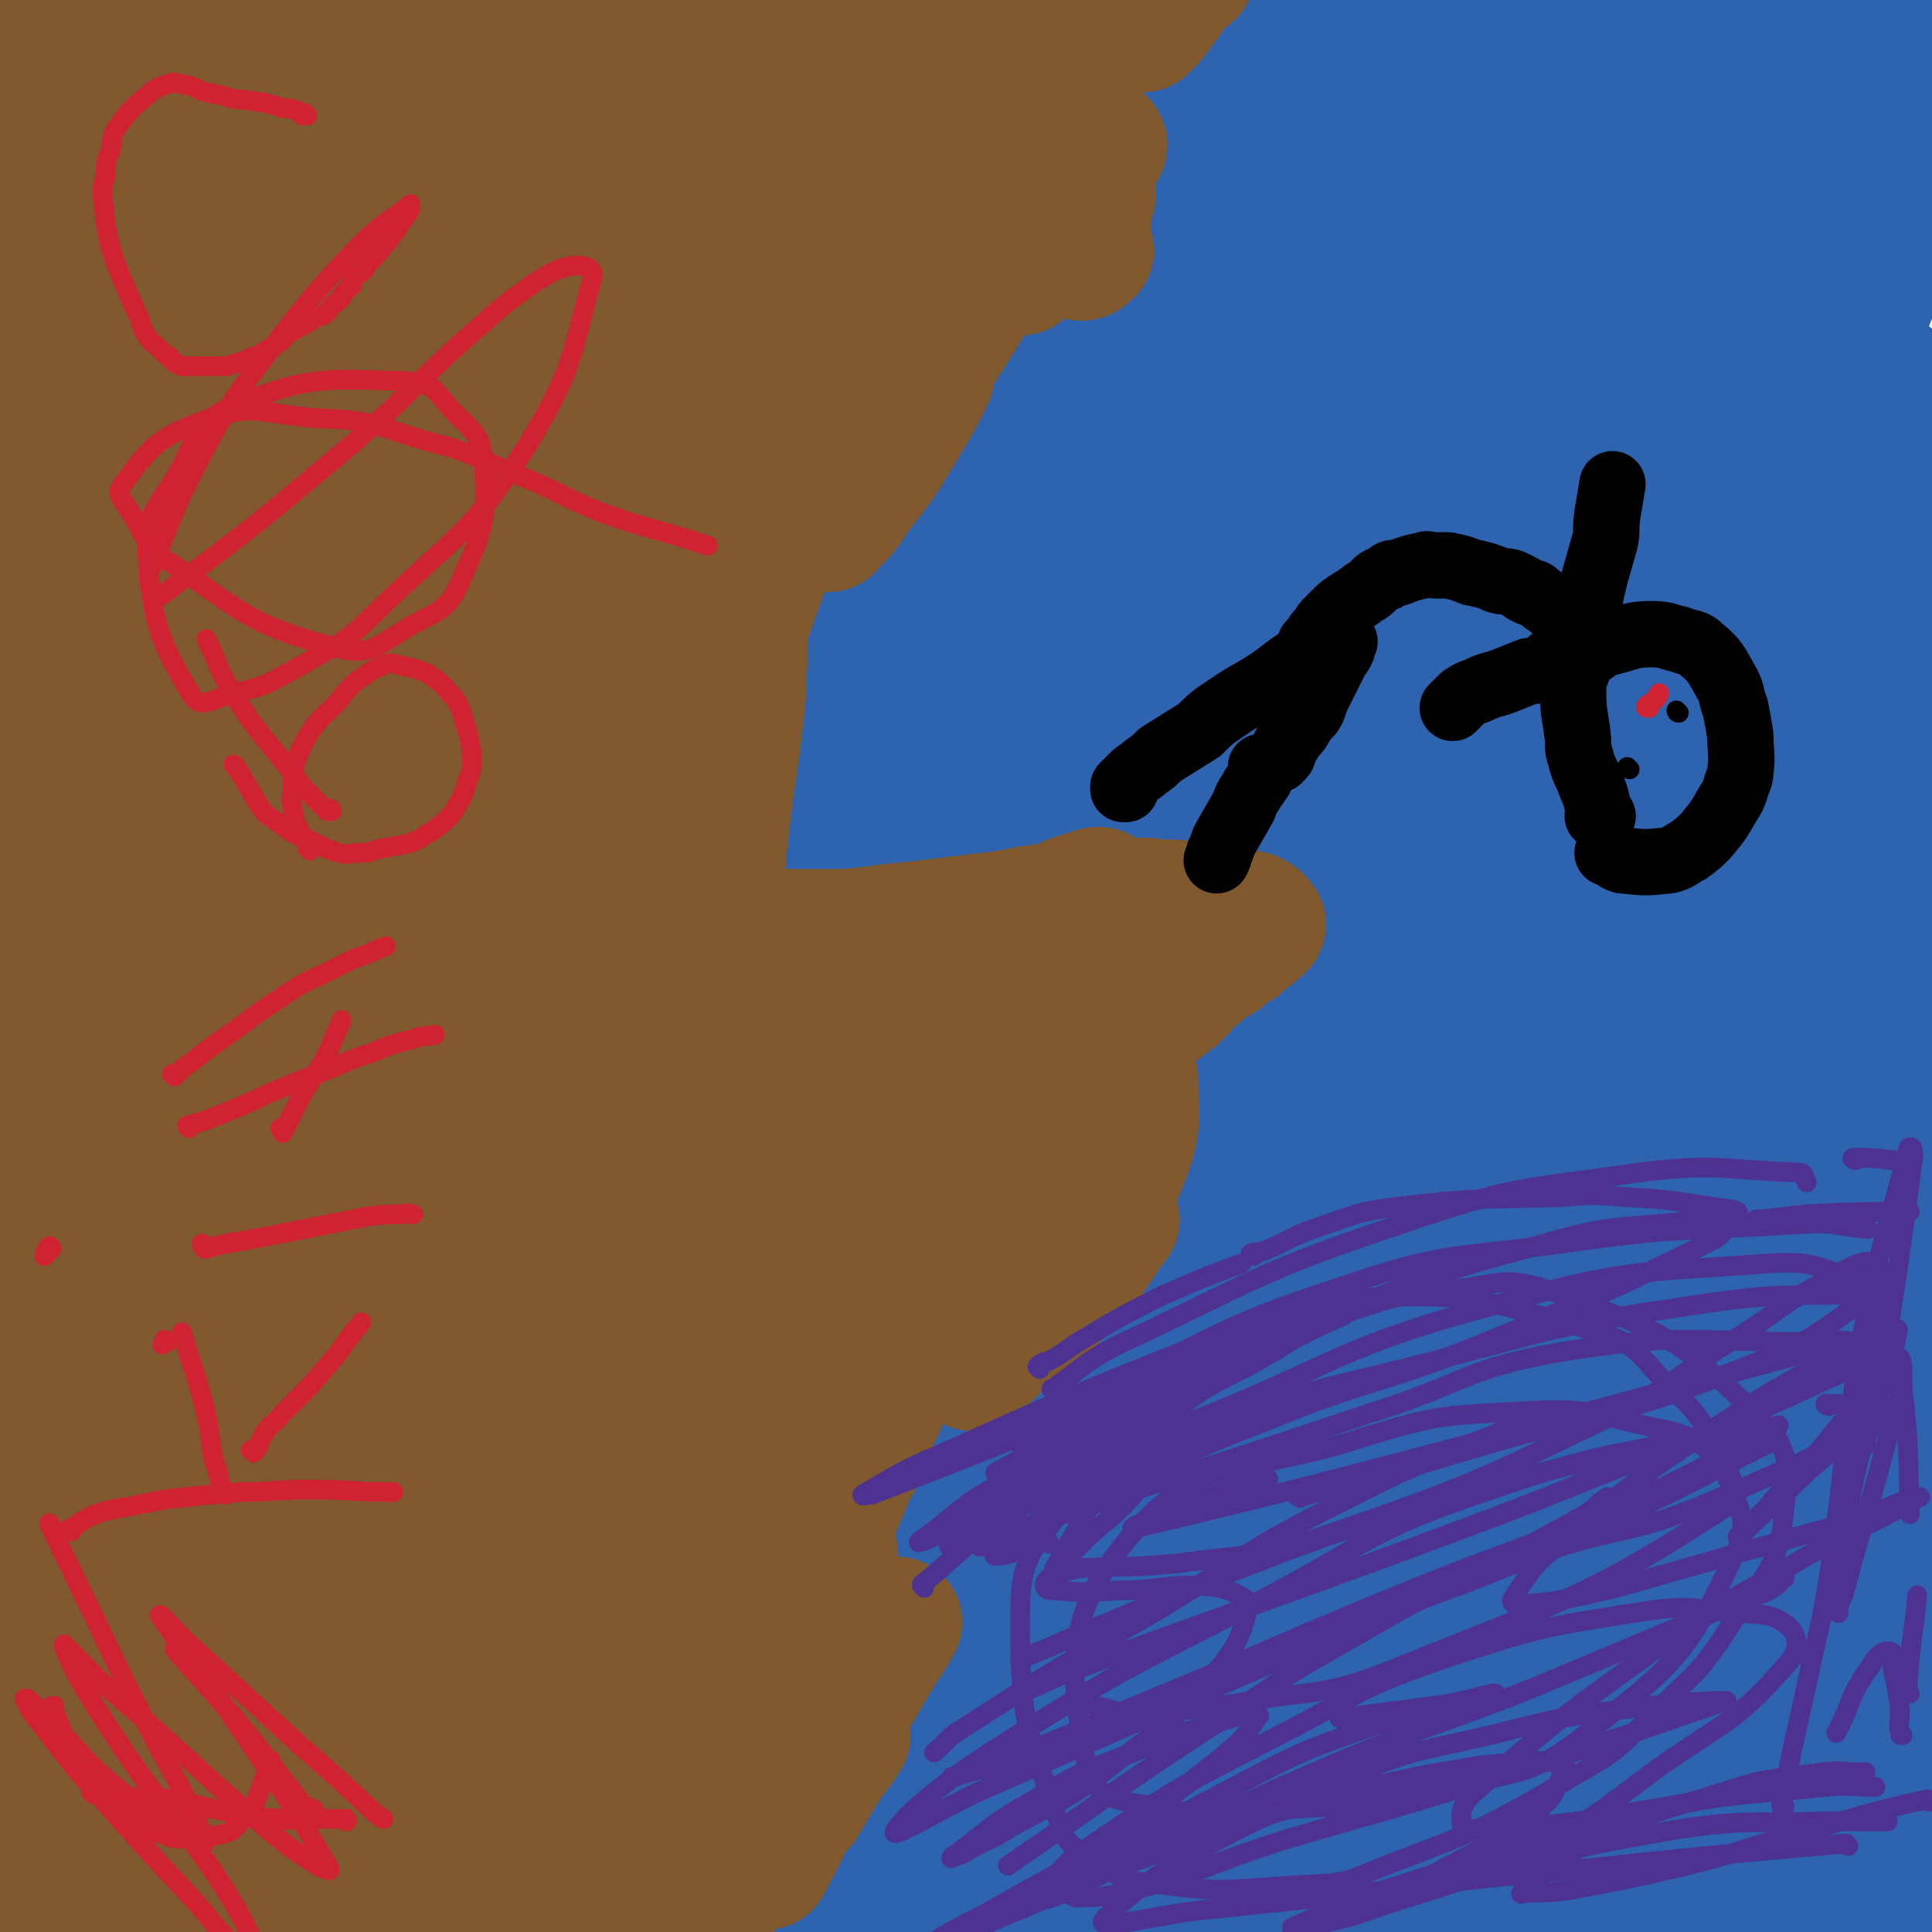 <svg viewBox='0 0 786 786' version='1.1' xmlns='http://www.w3.org/2000/svg' xmlns:xlink='http://www.w3.org/1999/xlink'><g fill='none' stroke='#2D63AF' stroke-width='53' stroke-linecap='round' stroke-linejoin='round'><path d='M274,728c0,0 0,-1 -1,-1 -4,0 -5,1 -9,2 0,0 0,0 0,0 -2,1 -2,0 -3,0 -1,0 -1,1 -1,0 0,-4 1,-5 2,-9 30,-68 32,-67 60,-135 17,-41 15,-42 31,-82 17,-43 17,-43 35,-85 0,0 0,0 0,0 -14,39 -19,38 -28,78 -22,100 -19,101 -34,202 -3,22 -3,22 -4,44 0,3 0,9 1,6 9,-52 4,-59 18,-116 38,-155 37,-157 88,-309 25,-76 30,-74 64,-147 22,-46 24,-45 47,-90 '/><path d='M482,172c0,0 -1,-1 -1,-1 -42,99 -43,99 -83,200 -23,55 -34,53 -42,111 -21,164 -10,170 -17,333 0,2 2,-1 3,-4 3,-64 -2,-65 4,-129 18,-184 14,-185 43,-367 17,-105 17,-106 49,-206 27,-82 76,-175 69,-159 -11,22 -60,114 -104,235 -32,86 -29,88 -47,178 -29,144 -34,145 -46,291 -5,68 7,130 11,137 2,5 0,-57 1,-113 2,-121 -12,-123 5,-241 15,-107 23,-107 61,-209 45,-121 66,-152 105,-236 6,-14 -7,20 -16,41 -48,122 -57,120 -98,245 -37,112 -41,113 -58,229 -21,143 -11,145 -20,290 0,15 2,42 2,30 -1,-121 -13,-149 -3,-295 7,-109 6,-112 38,-216 52,-170 57,-171 129,-334 12,-27 42,-66 39,-46 -16,98 -48,139 -77,282 -39,184 -42,185 -59,372 -11,119 -2,168 4,240 1,18 7,-30 11,-60 30,-211 16,-214 57,-422 21,-109 31,-108 68,-212 3,-8 13,-20 12,-12 -34,178 -58,190 -83,383 -13,102 -6,106 8,207 6,44 28,113 32,84 20,-133 4,-204 16,-408 3,-68 -7,-71 15,-135 61,-178 95,-225 151,-348 9,-20 -12,31 -22,61 -58,174 -63,173 -114,349 -29,98 -34,98 -45,198 -14,137 -3,138 -5,276 0,1 1,5 1,3 24,-220 10,-227 47,-449 19,-114 32,-111 67,-222 16,-52 17,-52 34,-103 '/><path d='M503,71c0,0 -1,-1 -1,-1 -14,40 -16,41 -27,82 -6,20 -5,21 -7,41 0,5 1,9 3,8 6,-2 8,-6 14,-15 24,-35 24,-35 45,-72 11,-19 10,-20 19,-40 2,-6 6,-16 3,-13 -9,12 -14,21 -26,43 -13,23 -12,24 -22,48 -5,12 -9,24 -10,25 0,1 4,-11 8,-21 21,-51 21,-51 43,-102 11,-27 11,-27 23,-54 3,-8 3,-8 5,-15 1,-1 0,-2 0,-1 -27,53 -28,53 -53,107 -8,18 -6,19 -13,37 -2,4 -5,10 -4,7 15,-36 18,-42 36,-85 17,-39 17,-39 33,-79 11,-26 15,-35 21,-53 1,-4 -5,4 -8,10 -21,40 -23,40 -40,82 -14,35 -11,36 -22,72 -10,31 -10,31 -19,62 -3,10 -2,10 -5,21 -1,1 -1,2 -1,1 8,-29 8,-31 18,-61 22,-77 25,-76 46,-153 1,-5 0,-14 -2,-10 -28,68 -32,76 -58,155 -9,27 -6,28 -11,56 -2,12 -2,12 -4,25 0,1 0,3 0,2 10,-25 10,-27 20,-54 25,-76 25,-76 50,-153 4,-12 3,-12 6,-24 0,-3 1,-7 0,-5 -5,13 -8,16 -12,34 -12,51 -14,51 -21,103 -7,53 -9,54 -7,107 3,51 4,57 18,102 2,7 11,7 15,1 42,-70 42,-74 77,-151 35,-78 28,-81 64,-158 13,-29 15,-31 34,-53 3,-3 10,-1 9,2 -34,96 -45,97 -80,196 -24,72 -22,73 -39,148 -21,92 -19,93 -38,186 0,0 0,1 0,1 7,-60 3,-62 14,-121 20,-111 16,-112 49,-219 25,-85 32,-83 66,-164 6,-14 17,-39 13,-28 -43,103 -66,124 -108,256 -35,111 -28,136 -47,229 -2,9 2,-13 5,-25 30,-149 18,-153 60,-298 27,-92 39,-88 77,-177 3,-8 3,-8 6,-16 '/><path d='M740,49c-1,0 -2,0 -1,-1 1,-8 2,-8 4,-16 0,-1 0,-2 0,-2 -1,3 -1,5 -2,9 -10,39 -11,39 -21,78 -22,87 -20,87 -41,174 -7,30 -9,30 -15,59 -4,17 -5,30 -5,34 0,3 3,-9 4,-19 13,-65 9,-66 25,-131 17,-67 17,-68 41,-133 14,-36 16,-36 34,-70 3,-6 10,-13 8,-9 -21,51 -31,59 -54,120 -40,108 -38,109 -73,218 -9,28 -17,71 -14,58 10,-40 15,-84 40,-164 21,-69 22,-69 51,-135 23,-51 26,-50 52,-99 '/><path d='M776,23c-1,0 -1,-1 -1,-1 -43,85 -48,84 -86,172 -25,59 -22,61 -40,123 -18,62 -16,62 -31,125 -1,2 -1,5 -1,3 30,-99 25,-105 62,-205 40,-107 46,-105 92,-209 0,0 0,0 0,0 '/><path d='M780,5c-1,0 -1,-1 -1,-1 -19,42 -20,42 -38,85 -46,111 -48,110 -90,222 -15,38 -10,40 -24,78 -3,8 -11,19 -11,13 4,-45 6,-58 20,-114 21,-85 19,-86 50,-167 22,-59 27,-57 56,-113 1,-2 3,-5 3,-3 -26,74 -32,77 -56,156 -18,58 -18,59 -28,119 -16,92 -13,92 -24,185 -2,14 -3,19 -2,29 0,2 4,-1 5,-4 14,-44 13,-44 26,-89 15,-52 12,-53 30,-105 32,-93 32,-94 69,-185 4,-9 7,-7 13,-14 0,0 0,0 0,0 '/><path d='M770,155c-1,0 -1,-1 -1,-1 -16,61 -16,63 -30,125 -9,36 -10,36 -17,72 -5,22 -3,22 -6,44 -1,7 -2,7 -3,13 0,1 0,4 0,3 6,-56 5,-59 12,-117 5,-51 4,-51 12,-101 10,-55 12,-55 24,-109 0,-3 1,-3 2,-5 0,-1 2,-1 2,-1 -4,32 -5,33 -10,66 -17,111 -17,111 -33,223 -7,44 -7,44 -13,88 -6,45 -5,45 -11,90 0,1 -1,1 -1,1 0,-1 1,-2 1,-3 4,-36 2,-36 8,-71 17,-89 16,-90 39,-177 10,-40 13,-40 29,-78 3,-8 5,-7 10,-15 '/><path d='M785,264c-1,0 -1,-1 -1,-1 -6,45 -3,47 -10,92 -8,48 -11,47 -21,95 -7,34 -6,34 -13,68 -4,19 -4,19 -8,38 -1,5 -2,5 -3,11 0,0 0,0 0,0 4,-35 3,-36 7,-71 6,-54 5,-55 14,-109 8,-46 8,-46 19,-91 6,-28 8,-28 16,-56 1,-3 2,-10 1,-7 -16,38 -24,43 -35,89 -23,100 -20,101 -33,203 -5,38 -3,38 -3,76 0,17 0,18 2,35 0,1 1,0 1,-1 9,-42 9,-43 17,-86 8,-45 5,-46 15,-90 11,-49 13,-48 26,-97 1,-3 3,-8 2,-6 -11,56 -17,61 -26,124 -7,51 -5,51 -7,103 -3,63 -1,63 -2,126 0,7 -1,16 0,15 1,-2 2,-10 3,-20 4,-58 3,-58 6,-117 4,-57 2,-57 9,-114 5,-42 7,-41 15,-83 4,-24 5,-24 9,-48 0,-2 0,-7 0,-5 -17,58 -20,62 -34,125 -13,55 -17,55 -20,110 -6,98 -1,99 1,197 0,8 1,20 3,16 4,-13 6,-25 8,-50 4,-57 -1,-58 4,-115 4,-50 6,-50 14,-100 5,-30 6,-30 12,-60 2,-10 5,-25 4,-20 -3,10 -9,24 -12,49 -13,93 -12,93 -20,187 -3,35 -2,35 -2,70 -1,20 0,30 1,40 0,3 1,-6 2,-12 2,-51 0,-51 3,-102 4,-52 3,-53 10,-105 5,-40 5,-40 14,-80 3,-18 5,-18 10,-36 1,-2 2,-6 2,-4 -2,15 -4,19 -6,38 -7,52 -10,52 -12,104 -4,92 -3,93 0,185 1,20 4,48 8,40 8,-22 10,-50 14,-100 4,-41 1,-41 1,-83 0,-11 0,-11 0,-23 '/><path d='M679,385c-1,0 -1,-1 -1,-1 0,0 0,0 0,1 3,20 4,20 5,40 2,58 -1,58 1,116 2,59 2,59 6,118 4,53 5,53 10,106 4,35 3,35 8,69 3,17 7,45 7,33 0,-53 -7,-81 -8,-163 -1,-68 -4,-68 3,-135 10,-96 13,-97 30,-191 1,-8 8,-20 7,-14 -11,53 -17,66 -31,133 -14,70 -18,70 -25,142 -12,130 -9,131 -14,262 -1,13 3,22 2,26 0,2 -2,-7 -3,-14 -10,-66 -15,-65 -19,-131 -6,-80 -7,-81 -1,-160 10,-123 16,-123 34,-245 2,-18 12,-48 7,-35 -34,88 -55,115 -84,236 -27,110 -22,113 -26,227 -2,66 8,126 14,133 5,5 6,-55 7,-110 3,-114 -8,-115 2,-227 9,-98 13,-98 36,-194 21,-82 30,-92 52,-162 2,-5 -3,6 -5,12 -36,128 -46,127 -71,257 -16,84 -10,86 -11,171 -1,84 5,128 7,169 0,14 -2,-30 -3,-59 -1,-74 -3,-74 -1,-148 2,-86 -1,-87 9,-173 16,-143 35,-188 44,-285 2,-19 -15,26 -21,54 -36,163 -42,164 -63,329 -10,78 -3,80 2,158 2,44 12,99 12,87 -2,-21 -13,-76 -16,-152 -5,-92 -10,-93 0,-184 19,-176 25,-177 59,-351 3,-14 17,-38 13,-27 -38,127 -65,150 -98,305 -21,99 -16,102 -9,203 9,129 23,184 43,256 6,20 7,-36 8,-72 1,-76 -5,-77 -4,-153 0,-89 -4,-90 6,-179 18,-159 24,-158 51,-316 2,-11 10,-30 7,-21 -32,104 -48,122 -78,248 -25,103 -26,105 -31,211 -7,128 7,199 7,257 0,22 -6,-49 -7,-98 -2,-113 -7,-114 2,-227 8,-99 9,-101 32,-197 19,-78 53,-161 52,-152 -2,12 -37,96 -58,195 -19,88 -20,90 -23,180 -5,158 2,158 8,316 1,20 6,54 6,40 3,-83 -6,-118 0,-235 6,-117 7,-118 24,-233 7,-43 28,-70 24,-83 -2,-8 -25,17 -36,42 -33,75 -33,78 -52,159 -27,111 -20,113 -40,226 -2,11 -3,30 -4,21 -8,-92 -16,-112 -14,-223 2,-63 10,-62 23,-124 8,-34 13,-43 19,-68 1,-4 -3,5 -4,10 -27,97 -36,95 -53,194 -18,113 -14,115 -17,230 -1,37 4,96 9,74 20,-81 9,-142 40,-280 32,-135 63,-185 86,-266 5,-20 -19,30 -28,64 -51,173 -54,174 -93,350 -10,45 -3,68 -5,92 -1,8 -2,-14 -1,-29 7,-93 4,-93 17,-186 11,-83 32,-131 31,-164 -1,-15 -27,31 -35,68 -33,142 -40,182 -48,290 -1,18 22,-15 30,-37 40,-112 32,-116 65,-231 9,-30 16,-57 19,-59 2,-3 -6,25 -9,50 -6,62 -9,62 -8,124 0,56 1,56 9,111 5,39 5,65 15,77 6,6 12,-20 16,-41 12,-62 12,-63 15,-125 4,-71 -1,-72 -2,-143 0,0 -1,-1 -1,0 -14,76 -20,77 -27,154 -5,48 2,49 3,97 1,22 1,34 1,44 0,4 -1,-8 -1,-16 -4,-57 -4,-57 -6,-114 -2,-35 0,-35 -1,-70 0,-14 0,-14 0,-28 0,-2 0,-6 -1,-5 -2,3 -5,6 -6,12 -7,45 -9,45 -10,90 -1,39 -1,40 7,78 7,32 8,40 23,62 3,6 7,-3 13,-7 '/></g>
<g fill='none' stroke='#81592F' stroke-width='53' stroke-linecap='round' stroke-linejoin='round'><path d='M245,784c0,0 -1,-1 -1,-1 1,-7 1,-8 2,-15 3,-20 3,-20 5,-40 4,-30 3,-30 7,-59 8,-55 8,-55 17,-110 3,-17 3,-17 7,-34 2,-5 2,-6 4,-11 0,0 1,1 1,2 -2,16 -2,16 -4,33 -3,31 -3,31 -5,63 -6,60 -6,60 -10,120 -2,28 -2,28 -4,56 0,8 -1,8 -2,16 0,3 0,5 0,5 0,0 0,-1 0,-3 3,-62 2,-62 5,-125 1,-33 1,-33 3,-66 4,-65 5,-65 10,-130 2,-28 2,-28 5,-56 3,-24 3,-24 6,-49 2,-19 1,-19 3,-38 3,-28 4,-28 7,-55 1,-9 0,-9 1,-17 0,-5 0,-5 0,-9 0,-2 0,-3 0,-4 -1,-1 -1,0 -2,0 -6,17 -7,18 -12,36 -8,27 -8,27 -13,55 -12,59 -12,59 -20,119 -4,28 -2,28 -4,57 -1,18 -2,18 -2,36 -1,12 -1,12 -1,24 0,5 1,5 1,9 0,0 0,1 0,0 8,-50 10,-50 17,-101 7,-47 5,-47 10,-94 6,-45 4,-45 11,-90 8,-48 7,-48 20,-96 19,-76 20,-76 45,-151 6,-20 8,-20 17,-39 4,-7 4,-6 8,-13 1,-2 3,-5 3,-5 0,2 0,5 -1,10 -8,25 -8,25 -16,50 -8,24 -7,24 -16,48 -11,30 -12,29 -23,59 -12,31 -12,31 -22,63 -17,54 -17,54 -33,109 -4,14 -4,14 -7,27 -1,3 -2,5 -1,6 0,1 1,-1 2,-3 30,-86 27,-87 59,-172 24,-62 25,-61 53,-121 20,-45 22,-44 44,-88 1,-2 2,-5 1,-4 -2,4 -3,6 -7,13 -29,48 -33,46 -58,97 -44,91 -40,93 -79,187 -12,27 -11,27 -22,55 -5,12 -9,28 -10,24 -1,-5 2,-21 6,-43 5,-37 3,-37 12,-73 20,-81 19,-82 46,-161 15,-47 18,-46 38,-91 10,-23 20,-44 22,-46 1,-1 -9,19 -16,39 -24,65 -29,64 -47,131 -39,145 -47,145 -68,293 -13,95 0,97 0,193 0,2 1,6 1,4 1,-119 -7,-124 2,-246 9,-107 8,-108 33,-212 22,-90 50,-150 61,-176 6,-13 -13,49 -27,97 -20,74 -25,73 -41,148 -30,143 -37,143 -51,289 -11,101 5,106 2,205 0,4 -9,4 -9,0 -8,-121 -11,-125 -8,-250 2,-110 -1,-112 18,-220 17,-98 36,-129 55,-192 4,-13 -5,20 -9,40 -39,167 -42,166 -78,333 -11,52 -15,52 -16,105 -2,160 5,161 11,321 0,8 2,22 1,15 -18,-131 -33,-145 -38,-292 -5,-123 -8,-126 17,-246 41,-192 52,-191 114,-377 9,-24 15,-22 29,-44 '/><path d='M167,671c0,0 0,-1 -1,-1 -3,-1 -5,1 -6,-1 -2,-1 0,-3 0,-5 7,-184 -8,-186 15,-368 15,-117 32,-152 61,-229 6,-15 12,22 8,44 -48,246 -62,245 -112,491 -5,24 3,63 3,50 1,-42 -7,-81 0,-160 10,-124 6,-126 33,-247 15,-65 26,-62 52,-124 '/><path d='M264,118c0,0 0,-1 -1,-1 -3,2 -3,3 -6,5 0,0 1,0 1,0 0,0 0,0 0,-1 0,0 0,0 0,0 3,-10 3,-10 6,-19 7,-20 7,-20 15,-39 3,-9 3,-9 6,-19 2,-3 2,-3 3,-6 1,-1 1,-2 1,-2 -1,0 -1,1 -2,2 -6,7 -5,7 -11,15 -5,7 -6,9 -11,14 -1,1 -2,-2 -1,-3 3,-19 3,-19 8,-37 6,-21 7,-21 13,-41 0,-2 1,-4 1,-3 -9,13 -11,14 -19,30 -16,32 -16,32 -30,65 -12,29 -13,29 -23,59 -9,29 -7,29 -15,58 0,0 1,1 1,1 7,-18 8,-19 14,-37 14,-43 13,-44 27,-87 9,-27 9,-27 18,-55 4,-12 4,-12 7,-25 1,-2 1,-7 0,-5 -39,56 -45,58 -80,121 -28,49 -25,51 -45,104 -29,76 -25,77 -52,154 -3,10 -7,24 -8,20 -2,-12 -3,-27 3,-53 32,-139 31,-140 72,-276 12,-41 16,-39 33,-78 3,-4 8,-11 6,-7 -13,42 -20,49 -34,99 -27,99 -26,100 -49,201 -7,28 -12,66 -11,56 4,-22 8,-61 21,-122 10,-51 13,-51 26,-101 8,-31 8,-31 16,-61 2,-8 2,-9 4,-15 0,0 -1,0 -1,1 -28,93 -29,92 -54,186 -11,43 -9,43 -18,86 -7,34 -7,41 -13,68 -1,3 0,-4 0,-8 1,-11 2,-11 3,-21 21,-122 13,-124 42,-244 16,-69 24,-67 49,-134 10,-28 23,-67 20,-56 -7,22 -23,60 -41,123 -16,56 -16,57 -27,115 -6,35 -5,36 -7,72 -1,11 -1,12 1,23 0,2 1,6 2,4 39,-82 41,-85 77,-173 19,-46 17,-47 32,-94 8,-22 19,-54 14,-44 -15,24 -31,54 -54,111 -17,42 -15,43 -26,87 -9,34 -9,34 -15,68 -4,20 -6,31 -4,40 0,4 5,-7 8,-15 24,-58 25,-58 45,-117 19,-57 16,-58 33,-115 8,-26 17,-41 16,-51 -1,-6 -12,8 -20,20 -32,49 -35,48 -60,102 -46,102 -40,105 -81,210 -10,27 -8,29 -22,53 -3,6 -12,15 -11,9 3,-121 0,-133 18,-263 8,-63 15,-62 33,-123 8,-26 12,-33 19,-51 1,-3 -2,4 -3,9 -14,58 -14,58 -26,116 -12,57 -14,57 -22,116 -7,55 -5,55 -8,111 -1,34 -1,34 -1,67 0,13 0,13 0,26 0,2 0,5 1,4 16,-63 21,-66 31,-133 13,-85 9,-85 15,-171 3,-37 5,-43 5,-74 0,-3 -5,1 -6,5 -22,49 -25,49 -41,100 -17,55 -16,56 -25,113 -11,66 -9,66 -16,133 -1,6 -1,13 0,12 2,-2 4,-9 6,-19 20,-113 19,-113 37,-227 9,-61 11,-61 17,-122 2,-19 6,-41 0,-39 -9,3 -17,23 -29,49 -20,44 -21,44 -33,90 -12,46 -9,47 -16,94 -4,25 -3,25 -5,49 -1,8 -1,8 -1,16 0,0 1,1 1,0 12,-43 13,-43 24,-86 18,-79 17,-79 33,-158 1,-7 1,-7 1,-14 0,-1 -1,-3 -1,-2 -21,56 -25,57 -42,116 -7,25 -3,26 -6,51 -1,9 -1,9 -1,18 0,1 0,3 0,2 9,-19 12,-20 18,-43 17,-72 16,-73 29,-146 1,-7 0,-7 -2,-14 0,-2 -1,-5 -2,-4 -8,6 -11,8 -16,18 -15,34 -15,35 -26,71 -8,29 -5,30 -12,59 -2,8 -3,8 -6,17 -1,2 -2,6 -2,4 0,-3 1,-7 2,-14 6,-36 8,-36 13,-72 5,-35 4,-36 7,-71 0,-1 -1,-3 -1,-2 -2,5 -3,6 -4,13 -8,32 -10,32 -15,64 -3,21 -1,21 -2,43 0,10 0,10 0,21 0,1 0,3 0,2 4,-7 5,-9 8,-18 15,-40 16,-40 27,-81 9,-30 8,-30 13,-60 2,-12 2,-23 1,-24 -1,0 -3,11 -5,21 -10,56 -12,56 -19,112 -7,56 -6,56 -8,112 -2,57 -1,57 -1,114 0,60 0,60 2,119 1,47 2,47 4,95 2,33 2,34 3,67 0,1 0,0 0,-1 1,-50 1,-50 1,-100 1,-34 -3,-34 2,-67 11,-80 13,-80 29,-159 6,-27 17,-69 14,-53 -12,61 -22,103 -42,207 -9,45 -16,45 -15,90 2,141 9,147 22,283 0,3 3,-2 3,-6 7,-83 6,-84 10,-168 4,-81 1,-81 6,-162 8,-121 11,-121 20,-243 1,-2 -1,-5 -1,-3 -20,66 -29,68 -40,140 -15,100 -15,102 -12,204 3,102 10,102 24,203 8,52 13,103 20,104 7,1 6,-50 8,-99 2,-30 1,-30 -1,-61 -7,-87 -12,-87 -18,-175 -6,-86 -6,-86 -6,-172 1,-36 4,-37 8,-72 0,0 0,0 0,1 -3,11 -3,11 -5,22 -15,122 -19,122 -29,245 -7,73 -8,74 -4,147 6,130 14,139 24,260 1,4 -1,-5 -2,-10 -11,-120 -17,-120 -21,-241 -3,-79 -2,-79 6,-157 12,-119 8,-121 33,-238 11,-47 18,-62 38,-90 5,-6 13,10 12,22 -17,125 -27,126 -49,252 -13,69 -14,68 -21,137 -11,101 -8,101 -15,202 0,8 1,21 0,17 -2,-11 -6,-24 -5,-47 3,-95 -2,-96 12,-189 18,-135 14,-138 52,-268 24,-80 67,-177 72,-152 10,43 -24,143 -41,286 -12,95 -14,95 -16,190 -4,120 6,225 4,241 -2,13 -10,-91 -11,-183 -1,-90 -5,-91 7,-180 19,-144 29,-153 54,-286 1,-5 -1,6 -2,12 -18,199 -23,199 -37,398 -3,56 1,57 2,113 1,13 1,35 2,25 6,-79 6,-101 12,-202 2,-39 -2,-39 4,-78 18,-104 22,-104 45,-207 1,-3 3,-10 2,-7 -16,99 -19,105 -36,211 -6,41 -12,41 -11,82 6,151 11,151 26,301 2,17 7,42 9,32 8,-36 12,-62 10,-125 -2,-77 -20,-77 -19,-154 3,-132 10,-140 28,-265 1,-5 11,-1 11,4 3,111 -4,114 -3,228 0,61 0,61 6,121 5,65 7,65 16,129 0,3 0,9 1,6 7,-56 10,-62 15,-124 3,-43 1,-43 2,-86 0,-25 -1,-25 -1,-51 -1,-6 0,-10 -1,-12 -1,-1 -2,3 -3,6 -4,36 -7,36 -8,72 -1,41 -1,42 5,83 6,50 10,49 20,99 '/><path d='M291,775c0,0 -1,-1 -1,-1 0,0 0,2 1,1 0,-1 0,-2 1,-5 1,-5 1,-5 2,-10 1,-5 1,-5 2,-10 2,-8 1,-8 3,-15 5,-14 5,-14 10,-28 3,-9 3,-9 5,-17 3,-10 3,-10 6,-19 6,-18 5,-19 12,-37 6,-18 7,-17 14,-35 4,-7 4,-7 7,-14 2,-7 2,-7 5,-13 3,-7 3,-7 6,-13 3,-8 3,-8 7,-15 3,-6 3,-6 6,-13 3,-6 3,-6 7,-13 3,-6 3,-6 7,-12 4,-6 4,-6 8,-12 4,-5 4,-5 8,-10 3,-5 3,-5 7,-10 4,-5 4,-5 8,-11 4,-6 4,-6 8,-12 4,-5 4,-5 8,-9 5,-5 5,-5 10,-10 4,-4 4,-5 9,-9 5,-5 5,-5 11,-10 4,-4 5,-4 10,-8 5,-5 4,-5 9,-9 5,-4 5,-4 10,-7 3,-3 3,-3 7,-5 1,-2 1,-2 3,-3 2,-1 2,-1 3,-2 1,-1 1,-1 2,-2 0,0 1,0 1,-1 0,0 0,0 -1,0 0,0 0,0 0,0 0,-1 0,-2 -1,-2 -2,-2 -2,-1 -5,-2 -4,-1 -5,-1 -9,-2 -6,-1 -6,-1 -12,-1 -6,-1 -6,-1 -13,-1 -7,-1 -7,-1 -14,0 -18,1 -18,0 -35,2 -9,1 -9,2 -18,3 -9,1 -9,1 -17,2 -8,1 -8,1 -16,2 -14,1 -14,2 -29,3 -6,0 -6,0 -13,0 -7,0 -7,0 -13,0 -5,0 -5,0 -11,0 -5,0 -5,0 -10,0 -3,-1 -3,-1 -6,-1 -3,-1 -3,-1 -5,-1 -1,-1 -1,0 -2,0 0,0 0,0 0,0 '/><path d='M398,452c0,0 0,-1 -1,-1 -15,9 -16,8 -29,19 -6,5 -3,7 -8,13 -13,16 -14,15 -27,31 -21,27 -21,28 -41,56 -3,4 -5,9 -6,8 0,0 1,-5 3,-10 25,-52 24,-53 52,-104 11,-19 12,-18 26,-35 7,-8 18,-21 16,-14 -8,37 -17,52 -36,102 -12,32 -13,32 -26,63 -16,41 -16,42 -33,83 -1,2 -1,3 -2,4 -1,1 -1,0 -1,-1 10,-26 10,-26 20,-51 14,-37 14,-37 29,-74 22,-49 23,-49 46,-98 1,-4 4,-9 2,-7 -12,14 -16,19 -31,39 -17,25 -16,26 -31,52 -13,21 -13,21 -25,43 -8,13 -7,14 -15,27 -2,4 -6,10 -5,7 4,-13 5,-20 14,-39 14,-31 14,-31 31,-61 16,-27 16,-28 34,-54 15,-21 15,-21 33,-41 11,-13 11,-13 24,-25 9,-8 9,-8 19,-15 6,-3 6,-3 13,-5 3,-1 4,-2 6,0 3,4 4,5 4,11 1,3 0,3 -1,6 -3,4 -3,4 -7,6 -15,7 -15,7 -31,12 -12,3 -12,1 -24,3 -11,2 -11,3 -22,5 -10,1 -10,1 -21,3 -9,2 -9,2 -18,4 -12,2 -12,2 -25,4 -2,0 -2,0 -5,1 -2,0 -2,0 -3,0 0,0 0,0 0,0 0,0 -1,-1 -1,-1 2,-1 3,-1 6,-2 8,-3 8,-4 16,-6 8,-2 9,-2 18,-4 9,-2 9,-2 19,-3 9,-1 9,-2 17,-2 7,-1 7,-1 14,-1 5,-1 5,0 9,0 2,0 2,0 4,0 1,0 2,-1 2,0 1,0 1,0 0,1 -5,4 -6,4 -12,8 -8,6 -8,7 -17,13 -13,7 -13,7 -27,14 -12,6 -12,6 -24,11 -10,5 -10,5 -19,9 -9,4 -9,4 -17,7 -7,2 -7,2 -14,4 -3,1 -3,1 -7,2 -1,0 -1,0 -1,0 -1,-1 0,-1 0,-2 6,-7 5,-8 11,-14 22,-20 22,-20 46,-38 10,-8 10,-8 21,-12 8,-4 10,-5 17,-5 2,-1 2,1 1,3 -3,8 -3,8 -8,15 -11,14 -11,14 -23,27 -3,3 -3,3 -6,5 -1,1 -1,1 -2,2 '/><path d='M374,449c0,0 -1,-1 -1,-1 0,0 0,1 1,1 3,-1 4,0 8,-1 6,-2 6,-3 12,-5 4,-2 4,-2 9,-4 3,-1 4,-3 6,-1 6,4 8,6 8,14 2,20 -1,21 -4,41 -3,16 -5,16 -9,32 -4,13 -5,13 -8,27 -1,2 -1,2 -1,3 1,1 1,1 2,0 7,-6 7,-7 15,-14 9,-10 9,-10 19,-21 9,-11 9,-11 19,-22 1,-1 2,-1 3,-2 0,0 1,0 0,1 -7,9 -6,10 -14,19 -8,9 -8,9 -17,18 -6,6 -6,6 -13,10 -3,2 -4,2 -7,3 -2,1 -4,2 -4,0 1,-17 1,-19 6,-37 4,-15 5,-15 12,-29 10,-16 10,-17 22,-31 5,-6 6,-5 12,-10 4,-2 4,-4 8,-4 2,0 3,1 3,3 0,16 2,18 -4,33 -12,30 -15,30 -33,58 -5,8 -6,7 -13,13 -5,3 -5,3 -10,4 -3,0 -6,0 -6,-3 -3,-27 -2,-29 0,-58 1,-7 2,-6 4,-13 1,-2 2,-5 1,-4 0,0 -1,2 -3,5 -5,10 -5,10 -10,20 -2,3 -2,3 -3,7 '/><path d='M318,652c0,0 -1,-1 -1,-1 0,0 1,0 1,0 -1,1 -1,1 -2,1 -1,1 -1,0 -1,0 0,0 0,1 1,0 3,-2 3,-3 6,-6 5,-5 5,-6 11,-11 2,-2 3,-3 5,-4 1,0 1,1 1,3 0,8 -1,8 -2,16 -4,16 -4,16 -8,32 -2,8 -2,8 -4,16 -1,4 -1,4 -2,8 0,1 0,2 1,1 3,-2 5,-2 8,-6 11,-11 11,-11 21,-24 5,-6 4,-7 8,-13 2,-2 4,-5 4,-4 -3,6 -6,9 -11,18 -7,12 -7,12 -14,25 -8,15 -7,15 -14,30 -1,1 -2,3 -2,3 0,0 1,-1 2,-2 4,-7 4,-7 9,-15 3,-5 3,-5 6,-10 1,-1 3,-4 3,-3 -3,5 -5,7 -10,14 -7,11 -7,11 -14,22 -3,6 -3,6 -7,13 -1,1 -2,5 -1,3 3,-6 5,-9 9,-18 6,-13 6,-13 11,-26 6,-15 6,-15 11,-30 1,0 0,0 1,-1 '/><path d='M355,161c0,0 -1,0 -1,-1 0,0 1,0 2,0 5,-5 4,-6 9,-11 8,-9 8,-10 16,-19 3,-3 4,-4 6,-5 0,-1 -1,0 -1,1 -8,14 -8,14 -16,28 -15,25 -16,25 -30,51 -2,4 -2,4 -3,8 0,1 0,2 0,1 5,-5 6,-5 10,-12 11,-14 11,-14 20,-29 6,-10 6,-10 11,-20 0,-1 0,-2 0,-2 -1,0 -1,0 -2,1 -3,4 -3,4 -6,9 -2,2 -2,2 -3,3 0,1 -1,2 -1,1 3,-4 4,-4 7,-9 11,-17 11,-17 21,-33 11,-17 11,-17 21,-34 6,-11 6,-11 12,-22 5,-8 5,-8 9,-16 0,0 0,-1 1,-1 0,-1 1,-1 0,-1 -1,1 -1,2 -3,4 -2,5 -3,4 -5,9 -1,3 -1,4 -1,6 1,1 3,2 4,1 5,-2 5,-3 9,-6 4,-2 4,-3 7,-5 0,0 1,1 0,2 -5,9 -6,9 -12,18 -6,9 -6,9 -12,17 -4,7 -4,7 -8,14 0,0 0,1 -1,1 0,0 1,-1 1,-1 4,-14 4,-14 9,-28 1,-7 2,-7 3,-13 1,-4 0,-4 0,-8 1,-1 1,-3 0,-3 -5,2 -7,3 -13,7 -7,5 -6,6 -12,11 -5,4 -5,4 -9,9 -5,5 -5,5 -10,10 -1,1 -1,1 -2,2 0,0 -1,1 0,1 0,0 0,0 1,0 2,0 2,0 4,-1 4,-1 4,-1 9,-2 11,-3 11,-3 23,-6 4,-2 5,-1 10,-2 2,-1 2,-2 5,-2 2,0 3,0 5,0 0,0 0,0 -1,0 0,0 0,0 -1,0 0,0 0,-1 0,-1 1,-1 2,-1 3,-2 1,-1 1,-1 2,-1 1,-1 1,-1 1,-1 1,0 1,1 0,1 -1,8 -1,8 -2,16 -1,2 -1,2 -1,4 0,1 0,1 0,2 0,1 0,2 0,2 1,0 2,-1 3,-2 0,0 0,0 0,0 '/><path d='M436,19c0,0 -1,0 -1,-1 0,0 0,0 0,-1 1,0 0,1 0,1 5,-3 5,-4 10,-7 11,-6 11,-5 22,-11 6,-4 6,-4 12,-8 2,-2 3,-2 5,-3 0,-1 -1,0 -1,0 -5,5 -5,5 -9,11 -3,4 -3,4 -6,8 -2,1 -1,1 -3,3 '/></g>
<g fill='none' stroke='#000000' stroke-width='27' stroke-linecap='round' stroke-linejoin='round'><path d='M458,321c0,0 -1,-1 -1,-1 0,0 0,0 0,1 0,0 0,0 0,0 0,-1 0,-1 0,-1 1,-1 1,-1 2,-2 1,-1 1,-1 2,-2 2,-2 3,-2 5,-4 3,-2 3,-2 6,-5 8,-5 8,-5 16,-10 5,-5 5,-5 11,-9 6,-4 6,-4 13,-8 10,-6 9,-7 19,-13 4,-2 4,-2 7,-4 2,0 2,0 4,-1 2,-1 2,-1 3,-1 1,0 2,0 2,0 0,0 -1,0 -1,0 0,0 0,0 0,1 0,1 0,1 0,2 -1,2 -1,2 -2,3 -2,4 -2,4 -4,8 -2,4 -2,4 -4,8 -2,4 -1,4 -3,7 -2,2 -2,2 -4,5 -1,2 -1,2 -3,4 -1,1 -1,2 -2,3 -1,1 -1,1 -2,3 0,0 1,0 0,1 0,1 0,1 -1,2 0,0 0,0 -1,1 '/><path d='M514,313c0,0 -1,-1 -1,-1 0,1 1,2 0,3 0,2 -1,2 -2,4 -1,1 -1,1 -2,3 -2,3 -2,3 -3,6 -4,7 -4,7 -8,14 -1,3 -1,3 -2,5 0,1 0,1 -1,3 '/><path d='M534,266c0,0 -1,0 -1,-1 0,0 0,-1 0,-1 0,-1 0,-1 0,-2 1,-1 1,-1 2,-2 1,-2 1,-2 3,-4 1,-2 1,-2 3,-4 2,-2 2,-2 4,-4 5,-4 5,-3 10,-7 2,-1 2,-1 4,-3 2,-2 2,-2 5,-3 2,-2 2,-2 5,-2 5,-2 5,-2 10,-3 2,-1 2,0 5,0 3,0 3,0 5,0 5,1 5,1 10,3 3,0 3,1 5,1 3,1 3,1 5,2 3,1 3,0 6,1 2,1 2,1 4,2 1,1 1,1 3,2 2,0 2,0 3,1 4,3 4,3 7,5 1,1 2,1 3,3 1,1 0,1 1,3 2,3 2,3 4,7 0,1 0,1 0,3 0,1 0,1 0,2 '/><path d='M632,270c0,0 -1,-1 -1,-1 0,0 0,0 0,1 -1,1 -1,1 -3,2 -3,1 -3,1 -6,1 -5,2 -5,2 -10,4 -5,2 -5,1 -11,4 -3,1 -3,1 -6,3 -2,2 -2,2 -4,4 '/><path d='M640,268c0,0 -1,0 -1,-1 0,-1 0,-2 0,-2 0,-1 0,1 0,1 2,-4 3,-4 4,-9 4,-11 3,-11 6,-23 2,-7 2,-7 4,-14 1,-5 0,-5 1,-11 1,-6 1,-6 2,-12 '/><path d='M652,332c0,0 -1,-1 -1,-1 -1,0 -1,1 -1,1 0,-2 1,-2 0,-4 -1,-6 -2,-6 -4,-12 -2,-4 -2,-4 -3,-8 -1,-3 -1,-3 -1,-7 -1,-10 -2,-10 -2,-19 0,-5 0,-5 2,-10 0,-2 0,-2 2,-5 2,-2 3,-1 5,-3 3,-2 3,-2 7,-3 8,-2 8,-3 16,-3 6,0 6,1 11,2 5,2 6,1 9,4 6,5 6,6 10,13 3,5 2,6 4,11 1,5 1,5 2,11 0,7 1,8 0,15 0,3 -1,3 -2,7 -1,3 -1,3 -3,6 -4,7 -4,7 -9,13 -3,3 -3,3 -7,6 -4,2 -4,3 -8,4 -9,1 -10,1 -19,0 -3,-1 -3,-2 -6,-3 '/></g>
<g fill='none' stroke='#000000' stroke-width='8' stroke-linecap='round' stroke-linejoin='round'><path d='M663,313c-1,0 -1,-1 -1,-1 '/><path d='M683,290c-1,0 -1,-1 -1,-1 '/></g>
<g fill='none' stroke='#CF2233' stroke-width='8' stroke-linecap='round' stroke-linejoin='round'><path d='M671,288c-1,0 -2,0 -1,-1 1,-1 2,-1 4,-3 1,-1 0,-1 1,-2 '/><path d='M125,47c0,0 0,0 -1,-1 0,0 0,1 -1,1 -1,-1 -1,-1 -2,-2 -3,-1 -3,-1 -6,-1 -6,-2 -6,-2 -13,-3 -6,-1 -6,0 -11,-2 -5,-1 -5,-1 -9,-2 -4,-2 -4,-2 -9,-3 -2,0 -2,-1 -4,0 -3,1 -4,1 -7,3 -7,6 -8,6 -13,13 -4,5 -3,5 -4,11 -2,5 -2,5 -2,10 -1,5 -2,5 -1,11 1,10 1,10 3,19 2,6 2,6 4,11 3,7 3,7 6,14 1,2 1,2 2,4 0,2 1,2 1,4 1,1 1,2 2,3 2,3 3,3 5,5 1,1 1,1 2,2 1,1 1,1 2,1 1,2 1,2 3,3 1,0 1,1 2,1 0,0 0,0 1,0 1,0 1,0 1,0 1,0 1,0 1,0 1,0 1,0 1,0 1,0 1,0 2,0 1,0 1,0 2,0 0,0 0,0 1,0 1,0 1,0 2,0 1,0 1,0 1,0 2,0 2,0 4,0 1,0 1,0 2,0 3,-1 3,-1 7,-2 2,-1 2,-1 4,-2 1,0 1,0 3,-1 4,-3 4,-2 8,-5 2,-1 1,-2 3,-3 1,-1 2,-1 3,-2 3,-1 3,-2 6,-3 1,-1 1,-1 3,-2 1,-1 2,0 3,-1 1,-1 1,-1 2,-2 1,-2 1,-2 3,-3 1,-1 1,-1 2,-2 0,-1 0,-1 1,-2 1,-1 1,-1 2,-2 0,0 1,0 1,-1 0,0 0,-1 0,-1 0,-1 1,-1 1,-2 2,-2 2,-1 4,-3 1,-1 1,-1 1,-2 2,-2 2,-2 4,-4 4,-5 4,-5 8,-10 2,-3 2,-3 4,-6 1,-1 1,-1 2,-3 0,-1 0,-2 0,-2 -10,8 -12,8 -22,18 -16,17 -16,17 -31,36 -14,19 -15,18 -27,39 -14,26 -14,27 -25,54 -2,5 -2,6 0,10 1,1 2,3 4,2 39,-29 40,-30 78,-62 23,-20 22,-21 44,-41 15,-13 15,-14 31,-25 7,-4 8,-5 15,-6 4,0 8,1 7,5 -9,33 -8,38 -27,69 -24,37 -28,35 -60,66 -14,14 -15,13 -32,23 -13,7 -13,8 -27,11 -8,2 -13,7 -17,1 -13,-22 -16,-29 -18,-57 -1,-17 3,-18 12,-33 9,-16 7,-21 23,-28 31,-12 36,-11 69,-10 12,0 13,4 20,12 9,9 12,10 13,22 1,22 0,26 -9,46 -5,12 -8,13 -20,19 -14,8 -17,14 -33,9 -34,-9 -36,-14 -67,-35 -9,-6 -8,-8 -14,-18 -3,-6 -8,-9 -4,-13 11,-15 14,-19 33,-26 20,-7 22,-3 44,-1 23,1 23,2 45,9 20,5 19,6 38,14 18,7 18,9 36,16 20,7 21,6 42,13 '/><path d='M22,695c0,0 0,-1 -1,-1 0,0 1,0 1,0 0,1 0,1 0,2 0,1 1,1 1,3 2,3 1,3 3,7 2,5 2,5 5,11 3,5 3,5 7,10 2,4 3,4 6,7 6,4 6,4 13,9 4,2 4,1 8,3 4,1 4,2 9,2 8,0 8,0 17,-2 4,-1 4,-2 7,-5 4,-3 3,-4 6,-8 2,-5 2,-6 4,-11 1,-3 1,-3 2,-6 '/><path d='M141,741c0,0 -1,-1 -1,-1 0,0 1,0 1,0 0,0 -1,0 -1,0 -3,0 -3,0 -6,0 -3,0 -3,0 -7,0 -3,0 -3,0 -6,0 -3,0 -4,1 -7,0 -9,-1 -9,0 -18,-2 -9,-2 -9,-2 -17,-4 -4,-1 -4,-1 -9,-2 -8,-1 -8,0 -16,-1 -4,0 -4,1 -7,0 -4,0 -4,-1 -9,-1 0,-1 0,-1 -1,-1 '/><path d='M128,737c0,0 -1,-2 -1,-1 0,1 1,4 1,3 -1,0 -2,-2 -4,-4 -16,-20 -15,-20 -31,-39 -11,-13 -11,-12 -22,-25 '/><path d='M21,621c0,0 -1,-2 -1,-1 6,13 7,14 13,27 12,24 11,24 23,47 9,19 10,19 20,38 3,6 3,6 6,13 1,2 1,3 1,5 0,1 -2,1 -3,0 -17,-11 -18,-11 -34,-24 -12,-10 -11,-11 -22,-22 -6,-6 -6,-7 -12,-12 0,-1 -2,-1 -2,-1 2,5 3,6 7,11 13,17 13,17 28,34 16,18 16,18 32,35 11,12 10,13 22,24 3,2 4,3 6,4 1,0 1,-2 1,-3 -8,-17 -8,-17 -18,-33 -18,-26 -20,-25 -37,-50 -10,-15 -10,-15 -19,-30 -3,-6 -3,-6 -6,-13 0,0 0,-1 0,-1 8,8 9,9 17,17 35,30 34,31 69,61 9,7 9,7 19,13 1,0 4,2 3,0 -19,-32 -21,-34 -44,-68 -9,-13 -9,-12 -19,-26 -3,-4 -6,-9 -6,-9 1,0 5,5 9,9 24,22 24,22 48,44 16,14 16,14 31,28 2,1 1,1 3,2 '/><path d='M29,623c0,0 0,-1 -1,-1 0,0 1,1 1,0 1,0 1,0 1,-1 5,-3 4,-3 9,-5 9,-3 9,-2 18,-4 10,-2 10,-2 19,-3 11,-1 11,-1 22,-2 14,0 14,-1 28,-1 17,0 17,1 34,1 '/><path d='M92,608c0,0 0,-1 -1,-1 0,-1 0,-1 -1,-1 -1,-6 -1,-6 -3,-12 -2,-9 -1,-9 -3,-18 -4,-17 -5,-17 -10,-34 '/><path d='M68,546c0,0 0,-1 -1,-1 0,0 0,1 -1,2 '/><path d='M103,591c0,0 -1,-1 -1,-1 1,0 2,1 2,0 2,-2 1,-3 3,-6 3,-5 4,-4 8,-9 5,-5 5,-5 11,-11 6,-7 6,-7 12,-14 4,-6 4,-6 9,-12 '/><path d='M83,507c0,0 0,-1 -1,-1 0,0 0,1 1,2 0,0 0,0 1,0 7,-2 7,-2 14,-3 26,-5 26,-5 51,-10 7,-1 8,-1 15,-1 2,-1 2,0 4,0 '/><path d='M21,508c0,0 0,-1 -1,-1 -1,1 -2,3 -2,4 0,0 1,-1 2,-2 0,0 0,0 0,0 '/><path d='M77,459c0,0 -1,-1 -1,-1 3,-1 4,-1 7,-2 13,-5 13,-5 26,-11 12,-5 12,-5 25,-10 9,-4 9,-4 18,-7 7,-3 7,-3 15,-5 5,-2 5,-1 10,-2 '/><path d='M115,460c0,0 -1,-1 -1,-1 0,0 1,2 1,2 0,0 0,-1 1,-2 3,-6 3,-6 6,-12 5,-9 6,-9 11,-18 3,-7 3,-7 6,-14 '/><path d='M71,438c0,0 0,-1 -1,-1 0,0 1,1 1,1 0,-1 0,-1 1,-1 3,-3 3,-3 6,-5 9,-7 9,-7 19,-14 8,-6 8,-6 17,-12 9,-6 9,-6 18,-10 6,-3 6,-3 12,-6 7,-2 7,-3 13,-5 '/><path d='M126,346c0,0 0,-1 -1,-1 0,0 1,1 1,1 -1,-2 -1,-2 -2,-4 -2,-4 -2,-4 -4,-8 -1,-7 -2,-7 -1,-13 0,-7 0,-7 2,-13 2,-5 2,-5 5,-10 5,-7 5,-6 11,-12 4,-5 4,-5 8,-9 5,-3 5,-4 10,-6 4,-2 5,-1 9,0 5,1 5,1 10,3 4,3 5,3 8,7 5,5 5,6 7,13 2,6 2,6 3,13 0,6 0,6 -2,11 -1,4 -1,4 -3,8 -2,3 -2,4 -4,6 -3,3 -3,3 -7,6 -4,2 -4,3 -9,5 -5,1 -5,1 -11,2 -5,1 -5,2 -10,2 -4,0 -4,1 -8,0 -7,-2 -7,-3 -14,-6 -5,-2 -5,-2 -9,-5 -4,-3 -5,-3 -8,-6 -6,-9 -5,-9 -11,-18 -1,-1 -1,-1 -1,-1 '/><path d='M135,330c0,0 0,-1 -1,-1 0,0 0,1 -1,1 -1,-1 -1,-1 -3,-3 -7,-7 -7,-7 -13,-15 -12,-15 -13,-15 -23,-31 -6,-10 -5,-11 -10,-21 '/></g>
<g fill='none' stroke='#4D3292' stroke-width='8' stroke-linecap='round' stroke-linejoin='round'><path d='M423,557c0,0 -1,-1 -1,-1 1,-1 1,-1 3,-2 1,0 1,0 3,-1 7,-4 7,-5 14,-9 15,-9 15,-9 31,-17 16,-7 16,-7 32,-13 '/><path d='M510,511c0,0 -2,-1 -1,-1 1,-1 2,0 5,-1 12,-5 11,-6 23,-10 15,-5 15,-6 31,-8 34,-4 34,-3 68,-4 12,-1 12,-1 25,0 21,1 21,2 43,5 1,0 1,0 3,1 '/><path d='M755,472c-1,0 -2,-1 -1,-1 6,0 8,0 16,1 '/><path d='M715,498c-1,0 -1,0 -1,-1 -1,0 -1,0 -1,0 1,-1 2,-1 4,-1 9,-1 9,-1 18,-2 20,-1 20,-1 40,-1 1,0 1,0 2,0 '/><path d='M505,549c0,0 -2,-1 -1,-1 21,-7 22,-8 44,-14 19,-6 19,-7 39,-9 23,-2 25,-7 46,1 41,15 47,16 77,45 16,14 19,21 16,42 -2,27 -10,28 -25,53 -11,16 -12,15 -26,29 -15,14 -14,16 -32,26 -39,23 -40,23 -82,39 -16,7 -17,6 -34,7 -30,2 -31,3 -60,-1 -10,-1 -11,-2 -20,-8 -9,-7 -13,-6 -16,-16 -13,-38 -16,-41 -16,-81 0,-22 1,-26 15,-44 30,-39 32,-41 73,-70 22,-15 25,-18 52,-19 45,-2 48,1 92,13 18,5 18,8 31,22 14,13 15,15 22,32 7,18 13,23 5,39 -18,38 -23,43 -58,70 -26,21 -31,16 -65,25 -27,7 -28,5 -57,7 -22,2 -23,5 -44,1 -20,-5 -35,-1 -39,-19 -7,-37 -10,-60 17,-92 29,-35 46,-25 95,-41 32,-10 34,-9 68,-11 21,-1 22,0 43,5 17,4 22,3 33,14 7,6 11,15 3,21 -57,37 -65,37 -134,65 -30,12 -32,8 -64,14 -21,3 -21,3 -42,4 -8,0 -8,-2 -16,-3 '/><path d='M427,628c0,0 0,-1 -1,-1 -10,2 -14,6 -21,6 -2,0 1,-4 3,-5 35,-22 34,-26 72,-42 49,-21 51,-19 102,-32 53,-14 53,-15 107,-23 39,-6 40,-3 78,-5 1,0 0,0 -1,0 '/><path d='M429,566c0,0 -2,-1 -1,-1 12,-8 12,-10 25,-17 58,-27 57,-30 117,-50 47,-16 48,-14 97,-21 32,-4 33,-1 65,0 2,0 2,2 3,4 '/><path d='M420,590c0,0 0,-1 -1,-1 -3,-2 -8,-2 -6,-4 11,-9 15,-9 31,-17 50,-23 48,-27 100,-44 44,-15 45,-12 91,-18 49,-7 49,-5 98,-8 14,-1 14,1 27,2 '/><path d='M516,602c0,0 0,-1 -1,-1 -25,9 -68,24 -50,20 97,-23 140,-36 279,-73 '/><path d='M484,580c0,0 -2,-1 -1,-1 61,-24 61,-31 125,-48 54,-15 56,-13 112,-17 17,-1 18,1 34,6 4,2 9,5 5,8 -21,16 -25,19 -54,30 -49,19 -50,15 -101,30 -37,11 -37,11 -75,21 0,1 0,0 -1,0 '/><path d='M376,646c0,0 -1,-1 -1,-1 0,-1 1,-1 2,-2 30,-25 27,-29 60,-50 47,-31 48,-31 99,-55 45,-19 45,-19 92,-32 28,-8 28,-6 57,-9 8,-1 12,-2 16,1 2,1 0,4 -3,6 -44,22 -45,22 -91,41 -46,19 -48,15 -94,34 -39,15 -38,17 -76,33 -15,7 -15,8 -31,14 -3,2 -9,4 -7,3 11,-5 17,-8 34,-13 62,-21 62,-20 124,-41 39,-12 38,-18 78,-25 51,-8 52,-4 103,-4 12,-1 15,-1 24,2 2,1 1,4 -1,5 -47,22 -48,22 -97,42 -42,17 -42,17 -85,33 -73,27 -73,26 -146,53 -9,4 -9,4 -18,8 -1,1 -1,1 -3,1 '/><path d='M723,585c-1,0 -1,-1 -1,-1 -1,1 -1,2 -2,3 -40,20 -40,21 -81,39 -48,22 -49,19 -98,39 -9,4 -9,5 -18,9 '/><path d='M744,572c-1,0 -2,-1 -1,-1 10,1 27,-2 22,3 -17,15 -32,21 -67,36 -37,16 -39,10 -77,24 -62,24 -62,25 -123,51 -50,22 -50,22 -100,44 -17,8 -36,20 -34,16 4,-7 22,-22 48,-38 48,-30 49,-29 99,-55 46,-24 45,-29 93,-45 57,-20 63,-16 119,-27 2,-1 -1,2 -3,3 -30,15 -30,16 -61,30 -43,19 -44,17 -88,35 -49,20 -49,21 -97,41 -34,14 -34,15 -68,28 -9,4 -9,3 -18,6 -1,1 -1,0 -1,0 '/><path d='M675,589c-1,0 -1,-1 -1,-1 -49,12 -49,10 -97,25 -48,15 -48,16 -95,34 -24,10 -24,10 -48,20 -9,4 -9,4 -19,8 '/><path d='M632,575c0,0 -1,-1 -1,-1 -42,18 -44,16 -85,37 -38,19 -37,21 -73,43 -41,24 -41,23 -81,49 -7,4 -6,5 -12,10 '/><path d='M655,610c0,0 -1,-1 -1,-1 -5,3 -4,4 -9,7 -46,26 -48,23 -94,50 -34,19 -33,20 -65,41 -38,25 -38,26 -76,52 '/><path d='M726,642c-1,0 -1,-1 -1,-1 -1,1 0,2 -1,3 -6,5 -7,4 -15,7 -43,18 -43,18 -86,36 -43,17 -44,15 -86,33 -42,18 -42,20 -83,40 -12,5 -12,6 -23,11 -3,1 -8,3 -7,1 5,-8 7,-13 18,-20 41,-28 42,-27 86,-50 30,-16 30,-17 62,-28 37,-12 38,-12 76,-18 19,-3 20,-2 39,0 12,1 16,0 23,6 4,4 4,10 -1,15 -21,24 -25,23 -52,42 -26,19 -26,21 -55,35 -32,15 -34,13 -68,25 -10,3 -10,2 -19,5 -3,0 -9,1 -7,0 14,-6 18,-9 37,-15 53,-17 53,-19 106,-32 36,-8 37,-6 73,-10 10,-1 10,0 21,0 0,0 0,0 0,0 '/><path d='M785,733c-1,0 -1,-1 -1,-1 -27,6 -27,7 -53,14 -25,7 -24,8 -49,14 -22,5 -22,5 -44,9 -8,1 -8,1 -16,1 -2,0 -4,1 -3,0 12,-10 13,-13 29,-21 23,-12 24,-11 50,-19 21,-7 22,-6 44,-9 7,-1 7,0 13,0 2,0 4,0 4,0 -1,1 -4,1 -7,2 -40,6 -40,6 -80,13 -20,3 -20,4 -39,6 -17,2 -17,2 -33,2 -3,1 -5,1 -5,0 -1,-6 -1,-9 4,-14 37,-33 39,-33 80,-63 28,-19 29,-18 58,-35 22,-12 25,-12 44,-23 1,0 -2,1 -3,1 0,0 2,-1 1,-1 -12,4 -13,6 -26,10 -39,11 -39,11 -78,22 -17,5 -17,5 -35,9 -11,2 -12,2 -23,3 -1,0 -2,-1 -2,-2 8,-12 8,-14 20,-23 33,-28 33,-28 70,-52 29,-19 30,-17 61,-33 3,-2 7,-4 6,-1 -3,13 -3,18 -13,33 -11,16 -14,14 -28,28 -8,8 -8,8 -17,16 -3,3 -8,8 -7,6 4,-4 9,-8 17,-18 13,-13 13,-13 25,-28 9,-9 8,-9 16,-19 4,-4 5,-7 7,-8 2,0 2,4 2,7 -3,18 -4,18 -9,37 -7,26 -8,26 -15,53 -1,2 -1,2 -2,5 0,1 0,3 0,2 1,-12 0,-14 2,-28 3,-21 3,-21 8,-41 3,-13 3,-13 8,-25 1,-5 3,-10 5,-10 2,1 3,6 3,12 3,26 2,26 3,52 '/><path d='M777,689c-1,0 -2,0 -1,-1 1,-19 2,-19 4,-39 '/><path d='M774,706c-1,0 -1,0 -1,-1 -1,-4 0,-4 0,-9 -1,-8 -1,-8 -3,-17 0,-4 1,-7 -1,-7 -3,-1 -6,2 -8,6 -9,12 -7,14 -14,27 '/><path d='M726,735c-1,0 -2,0 -1,-1 5,-29 6,-29 12,-58 4,-17 4,-17 7,-34 2,-15 2,-15 4,-30 1,-9 1,-9 2,-18 0,-3 1,-3 1,-6 3,-16 2,-16 4,-31 4,-22 4,-22 9,-44 6,-22 6,-22 12,-44 0,-2 1,-3 2,-2 0,1 1,3 0,6 -5,38 -5,38 -11,76 -2,14 -2,14 -5,28 -1,5 -2,5 -3,9 0,1 0,3 0,2 1,-13 1,-15 2,-31 1,-15 1,-15 2,-31 0,-6 4,-10 0,-12 -5,-2 -10,1 -18,6 -20,10 -19,12 -38,24 -25,15 -23,18 -49,31 -58,28 -59,29 -120,50 -28,9 -29,7 -59,11 -20,2 -20,1 -40,2 -5,1 -12,4 -10,0 14,-24 16,-32 41,-56 22,-22 26,-18 53,-35 11,-7 28,-13 23,-12 -11,1 -28,7 -55,17 -33,12 -32,14 -65,28 -35,14 -35,14 -71,28 -2,0 -5,1 -4,0 14,-8 16,-10 33,-17 49,-22 49,-22 99,-42 5,-3 11,-4 12,-3 1,1 -4,4 -8,7 -20,13 -20,13 -40,24 -21,12 -22,11 -42,22 0,0 0,1 0,0 13,-5 13,-6 27,-12 25,-11 25,-11 50,-22 2,-1 3,-1 4,-1 0,1 -1,1 -2,1 -15,8 -15,8 -30,16 -28,13 -28,13 -54,28 -3,1 -7,3 -6,3 1,1 4,-1 9,-3 33,-12 33,-13 67,-25 5,-2 5,-1 11,-3 1,0 3,-1 2,-1 -24,12 -26,13 -52,26 -16,7 -15,7 -31,15 -7,4 -14,8 -14,8 -1,-1 5,-5 12,-9 17,-9 17,-9 34,-17 11,-6 11,-6 23,-11 6,-2 11,-4 12,-4 0,1 -4,3 -9,5 -15,6 -15,5 -30,12 -12,5 -12,6 -23,11 -5,2 -11,4 -11,3 1,-2 6,-6 12,-10 15,-10 15,-10 31,-18 15,-8 16,-7 31,-14 2,0 4,0 3,0 -4,3 -7,4 -14,7 -35,18 -35,19 -69,37 -6,3 -6,3 -12,6 -1,0 -3,1 -2,0 16,-11 17,-16 37,-25 28,-13 30,-10 60,-19 3,-1 4,-1 6,0 1,2 0,3 -1,6 -5,9 -5,9 -13,17 -10,12 -12,11 -23,22 -6,6 -6,6 -11,12 -2,2 -4,3 -4,5 0,2 2,2 4,2 13,1 13,1 26,0 16,0 16,-2 32,-2 8,1 8,0 15,3 4,2 7,3 6,6 -4,14 -5,16 -15,28 -17,20 -18,19 -39,35 -19,15 -20,14 -42,26 -9,6 -10,5 -20,11 -2,1 -3,1 -5,2 0,0 0,-1 1,-1 16,-12 15,-13 33,-23 21,-13 22,-12 45,-21 15,-7 16,-6 32,-11 6,-2 6,-2 12,-3 1,0 3,1 2,1 -5,8 -6,9 -14,16 -24,19 -24,19 -50,37 -20,13 -20,12 -41,24 -12,7 -12,6 -24,13 -3,2 -3,3 -5,5 0,0 -1,0 0,0 15,-7 16,-7 32,-14 31,-13 30,-14 61,-25 31,-12 31,-11 63,-21 23,-6 23,-6 46,-11 19,-3 19,-4 38,-5 9,-1 10,-1 18,1 1,0 1,2 0,3 -4,8 -3,10 -10,15 -20,16 -22,15 -44,27 -14,7 -15,5 -29,11 -6,2 -6,2 -12,5 0,0 0,-1 0,-1 24,-6 23,-7 47,-13 48,-11 48,-13 96,-21 28,-4 29,-2 57,-3 14,0 14,0 27,0 '/><path d='M752,751c-1,0 -1,-1 -1,-1 -57,5 -57,5 -114,11 -45,4 -45,5 -90,10 -28,3 -28,3 -57,6 -20,2 -48,10 -40,3 19,-19 45,-32 94,-55 31,-14 33,-12 66,-20 31,-8 31,-7 62,-11 13,-2 13,-1 25,-2 3,0 7,0 5,0 -46,16 -50,17 -100,33 -41,13 -41,12 -81,24 -28,9 -28,11 -56,19 -13,3 -15,4 -27,4 -2,0 -4,-3 -2,-5 29,-20 31,-22 64,-39 30,-16 31,-16 62,-27 22,-8 22,-6 45,-12 0,0 2,0 1,0 -7,2 -8,2 -17,4 -23,3 -23,3 -46,6 '/></g>
</svg>